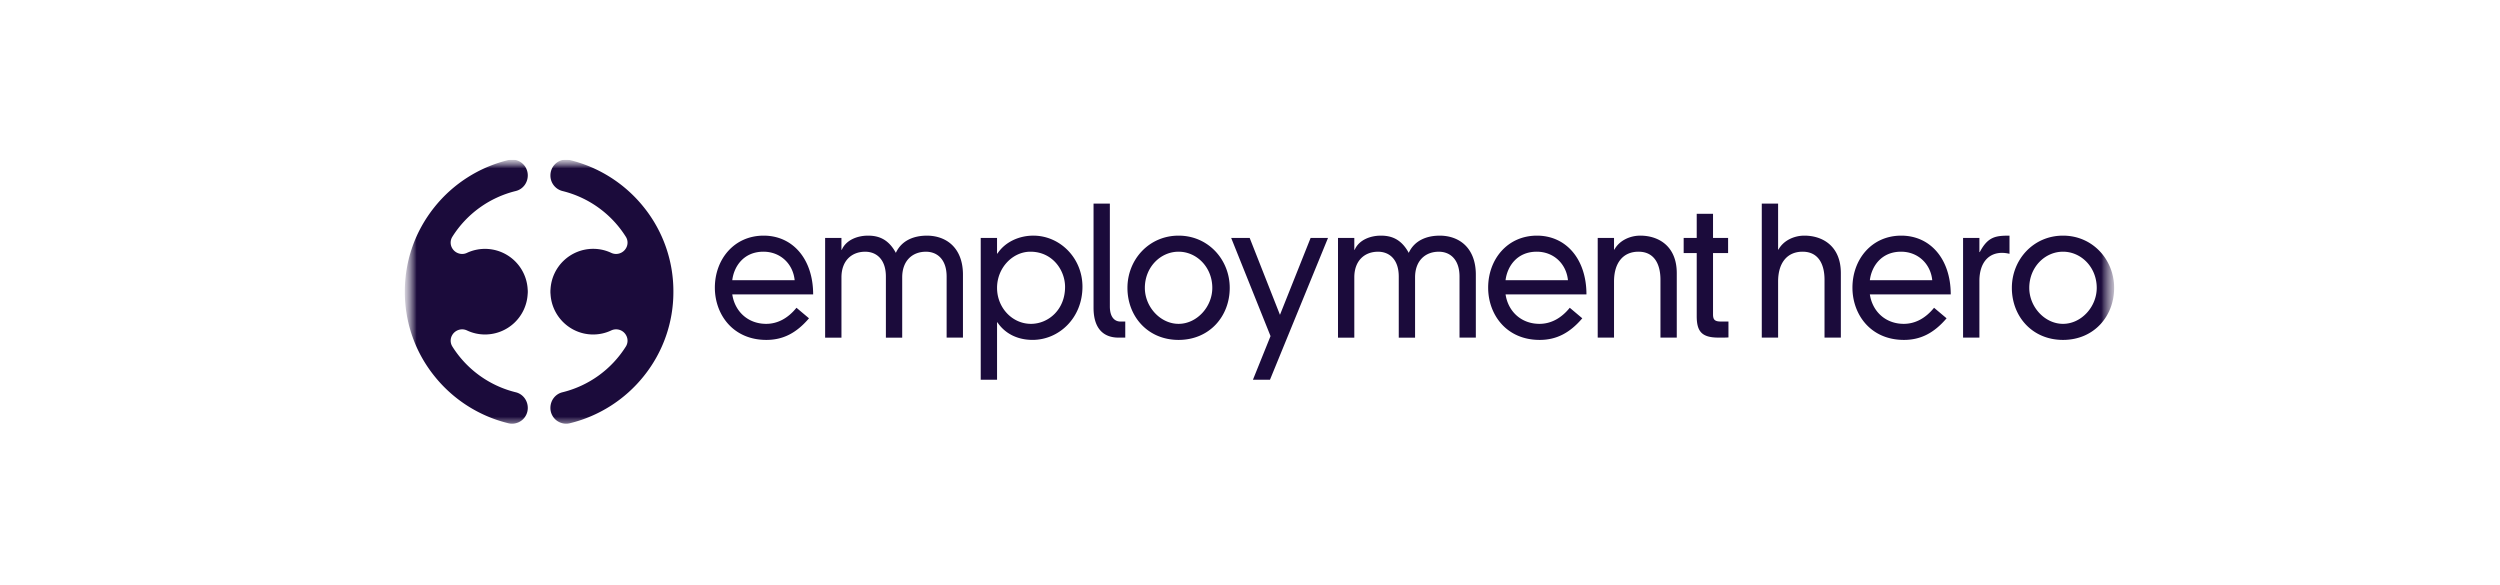 <svg xmlns="http://www.w3.org/2000/svg" width="141" height="33" fill="none"><g clip-path="url(#a)"><mask id="b" width="98" height="16" x="22" y="9" maskUnits="userSpaceOnUse" style="mask-type:luminance"><path fill="#fff" d="M119.349 9H22.832v15.443h96.517V9Z"/></mask><g mask="url(#b)"><mask id="c" width="98" height="16" x="22" y="9" maskUnits="userSpaceOnUse" style="mask-type:luminance"><path fill="#fff" d="M119.349 9H22.832v15.366h96.517V9Z"/></mask><g mask="url(#c)"><path fill="#1B0B3B" fill-rule="evenodd" d="M31.925 9a.9.9 0 0 1 .204.024 7.664 7.664 0 0 1 4.182 2.663 7.557 7.557 0 0 1 1.668 4.762 7.556 7.556 0 0 1-1.668 4.762 7.656 7.656 0 0 1-4.182 2.663.887.887 0 0 1-1.086-.866c0-.425.28-.788.68-.884a5.88 5.88 0 0 0 3.574-2.578l.006-.01a.617.617 0 0 0 .009-.627.643.643 0 0 0-.84-.272c-.32.151-.663.228-1.02.228-1.273 0-2.328-1-2.402-2.276v-.007l-.001-.007a.925.925 0 0 1-.006-.096v-.06c0-.03.002-.06.006-.096v-.007l.001-.007a2.411 2.411 0 0 1 2.402-2.275c.357 0 .7.076 1.02.227.088.041.18.062.274.062a.652.652 0 0 0 .566-.333.617.617 0 0 0-.008-.626l-.01-.015a5.88 5.88 0 0 0-3.57-2.575.898.898 0 0 1-.68-.884c0-.49.395-.89.88-.89Zm-3.04 0c.486 0 .882.4.882.89 0 .425-.28.788-.68.884a5.88 5.88 0 0 0-3.572 2.575l-.005.008-.002.004a.618.618 0 0 0-.01.628.653.653 0 0 0 .566.334c.095 0 .186-.02.274-.062a2.41 2.41 0 0 1 3.422 2.048v.007l.001.007a.906.906 0 0 1 .006.097v.059c0 .03-.002.061-.006.096v.007l-.001.007a2.41 2.41 0 0 1-2.402 2.276c-.356 0-.7-.077-1.02-.228a.644.644 0 0 0-.274-.062.654.654 0 0 0-.565.334.617.617 0 0 0 .01.628l.007.012a5.878 5.878 0 0 0 3.572 2.575c.4.096.679.46.679.884a.887.887 0 0 1-1.086.866 7.652 7.652 0 0 1-4.18-2.663 7.554 7.554 0 0 1-1.669-4.762c0-1.75.577-3.396 1.668-4.763a7.658 7.658 0 0 1 4.181-2.662.9.9 0 0 1 .205-.024Zm41.597 4.42 1.708 4.337 1.729-4.338h.981l-3.273 7.997h-.961l.992-2.46-2.22-5.537h1.044Zm-12.203-.13c1.504 0 2.772 1.262 2.772 2.88 0 1.77-1.33 3-2.812 3-.921 0-1.596-.409-1.985-.992h-.02v3.238h-.921v-7.997h.92v.885h.021c.44-.669 1.238-1.014 2.026-1.014Zm8.193 0c1.678 0 2.885 1.36 2.885 2.946 0 1.608-1.146 2.935-2.885 2.935-1.739 0-2.884-1.327-2.884-2.935 0-1.587 1.207-2.946 2.884-2.946Zm-23.402 0c1.647 0 2.792 1.327 2.792 3.313H41.3c.143.96.88 1.662 1.913 1.662.654 0 1.238-.325 1.708-.907l.706.594c-.716.841-1.473 1.219-2.404 1.219-1.893 0-2.905-1.446-2.905-2.946 0-1.597 1.084-2.935 2.752-2.935Zm73.284 0c1.677 0 2.884 1.36 2.884 2.946 0 1.608-1.146 2.935-2.884 2.935-1.739 0-2.885-1.327-2.885-2.935 0-1.587 1.207-2.946 2.885-2.946Zm-9.124 0c1.646 0 2.792 1.327 2.792 3.313h-4.562c.143.96.88 1.662 1.913 1.662.655 0 1.237-.325 1.708-.907l.706.594c-.716.841-1.473 1.219-2.404 1.219-1.892 0-2.905-1.446-2.905-2.946 0-1.597 1.084-2.935 2.752-2.935Zm-20.546 0c1.646 0 2.792 1.327 2.792 3.313h-4.562c.143.96.88 1.662 1.913 1.662.655 0 1.238-.325 1.708-.907l.706.594c-.716.841-1.473 1.219-2.404 1.219-1.892 0-2.905-1.446-2.905-2.946 0-1.597 1.085-2.935 2.752-2.935Zm-5.493 0c1.146 0 2.046.723 2.046 2.201v3.55h-.92V15.6c0-.971-.533-1.403-1.167-1.403-.767 0-1.34.507-1.34 1.446v3.4h-.92V15.6c0-.971-.532-1.403-1.167-1.403-.766 0-1.34.507-1.34 1.446v3.4h-.92V13.42h.92v.67h.021c.245-.573.91-.8 1.473-.8.542 0 1.135.152 1.576.972.327-.712 1.032-.971 1.738-.971Zm11.323 0c1.033 0 2.056.593 2.056 2.115v3.637h-.92v-3.27c0-.842-.328-1.576-1.238-1.576-.86 0-1.381.615-1.381 1.684v3.162h-.92v-5.623h.92v.659h.02c.276-.507.87-.788 1.463-.788Zm4.101-1.23v1.36h.85v.852h-.85v3.453c0 .302.092.41.45.41h.42v.896c-.089.007-.214.01-.351.01h-.212c-.94 0-1.227-.345-1.227-1.208v-3.561h-.736v-.853h.736v-1.36h.92Zm16.721 1.23v1.025a1.796 1.796 0 0 0-.419-.054c-.767 0-1.279.56-1.279 1.587v3.194h-.921v-5.623h.921v.799h.021c.46-.874.9-.928 1.677-.928Zm-50.74-1.807v5.8c0 .636.296.852.593.852h.276v.907h-.379c-.848 0-1.41-.508-1.41-1.684v-5.875h.92Zm-10.33 1.807c1.145 0 2.045.723 2.045 2.201v3.55h-.921V15.6c0-.971-.532-1.403-1.166-1.403-.767 0-1.34.507-1.34 1.446v3.4h-.92V15.6c0-.971-.533-1.403-1.166-1.403-.767 0-1.34.507-1.34 1.446v3.4h-.921V13.42h.92v.67h.02c.247-.573.911-.8 1.474-.8.542 0 1.135.152 1.575.972.327-.712 1.033-.971 1.74-.971Zm48.019-1.807v2.595h.02c.277-.507.87-.788 1.462-.788 1.034 0 2.057.593 2.057 2.115v3.637h-.921v-3.27c0-.842-.327-1.576-1.237-1.576-.86 0-1.381.615-1.381 1.684v3.162h-.921v-7.56h.921Zm-42.17 2.713c-1.002 0-1.881.907-1.881 2.04 0 1.122.858 2.029 1.912 2.029.972 0 1.924-.788 1.924-2.083 0-.94-.706-1.986-1.954-1.986Zm58.239 0c-1.024 0-1.903.874-1.903 2.04 0 1.079.879 2.029 1.903 2.029 1.023 0 1.902-.95 1.902-2.03 0-1.165-.879-2.039-1.902-2.039Zm-49.882 0c-1.022 0-1.902.874-1.902 2.04 0 1.079.88 2.029 1.902 2.029 1.023 0 1.902-.95 1.902-2.03 0-1.165-.879-2.039-1.902-2.039Zm-23.412 0c-1.126 0-1.668.842-1.76 1.608h3.519c-.092-.928-.808-1.608-1.76-1.608Zm43.613 0c-1.124 0-1.666.842-1.76 1.608h3.52c-.093-.928-.808-1.608-1.76-1.608Zm20.547 0c-1.125 0-1.667.842-1.76 1.608h3.519c-.093-.928-.808-1.608-1.759-1.608Z" clip-rule="evenodd"/></g></g></g><defs><clipPath id="a"><path fill="#fff" d="M22.5 9h97v15.443h-97z"/></clipPath></defs></svg>